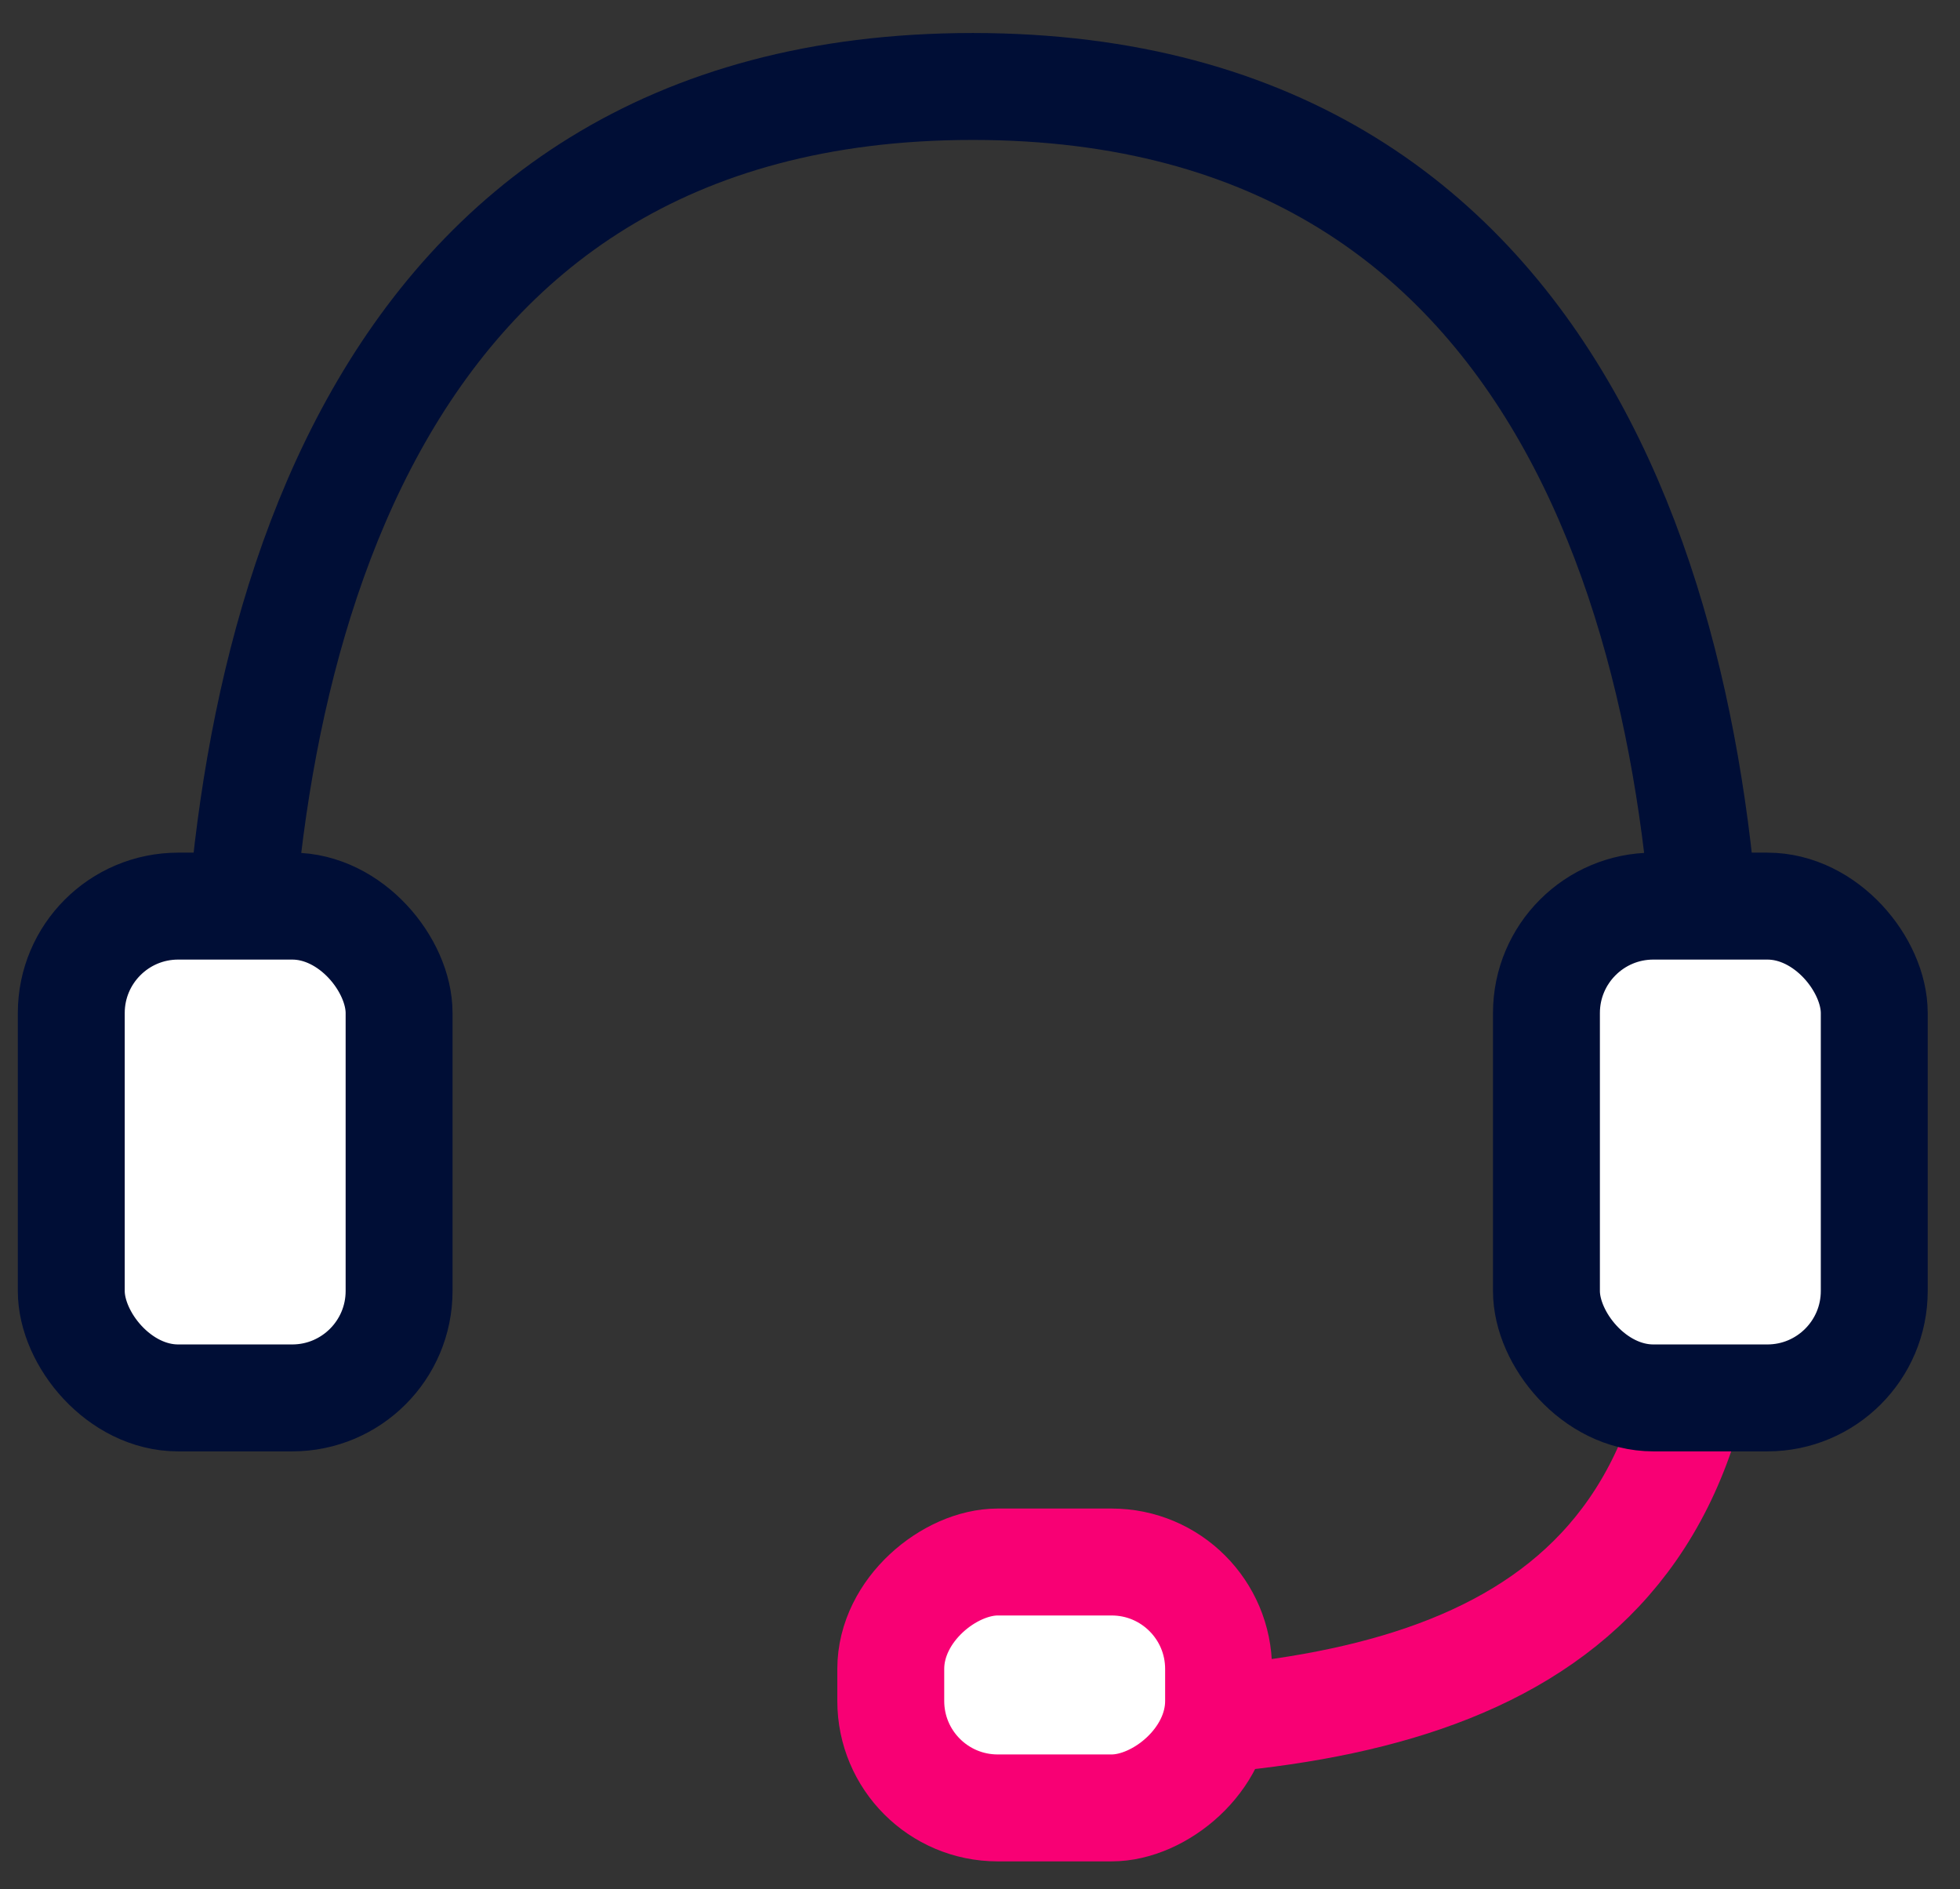 <?xml version="1.0" encoding="UTF-8"?>
<svg xmlns="http://www.w3.org/2000/svg" width="55" height="53" viewBox="0 0 55 53" fill="none">
  <rect x="0" y="0" width="55" height="53" fill="#333333" stroke="none"/>
  <path d="M47.995 34.621C47.995 46.12 39.946 48.419 29.598 48.419" stroke="#F80074" stroke-width="3" stroke-linecap="round"></path>
  <path d="M47.992 30.022C47.992 18.591 44.542 2.426 27.295 2.426C10.047 2.426 6.598 18.591 6.598 30.022" stroke="#000E36" stroke-width="3"></path>
  <rect x="2" y="25.422" width="9.199" height="13.798" rx="3" fill="white" stroke="#000E36" stroke-width="3"></rect>
  <rect x="43.395" y="25.422" width="9.199" height="13.798" rx="3" fill="white" stroke="#000E36" stroke-width="3"></rect>
  <rect x="24.996" y="50.723" width="6.899" height="9.199" rx="3" transform="rotate(-90 24.996 50.723)" fill="white" stroke="#F80074" stroke-width="3"></rect>
</svg>
